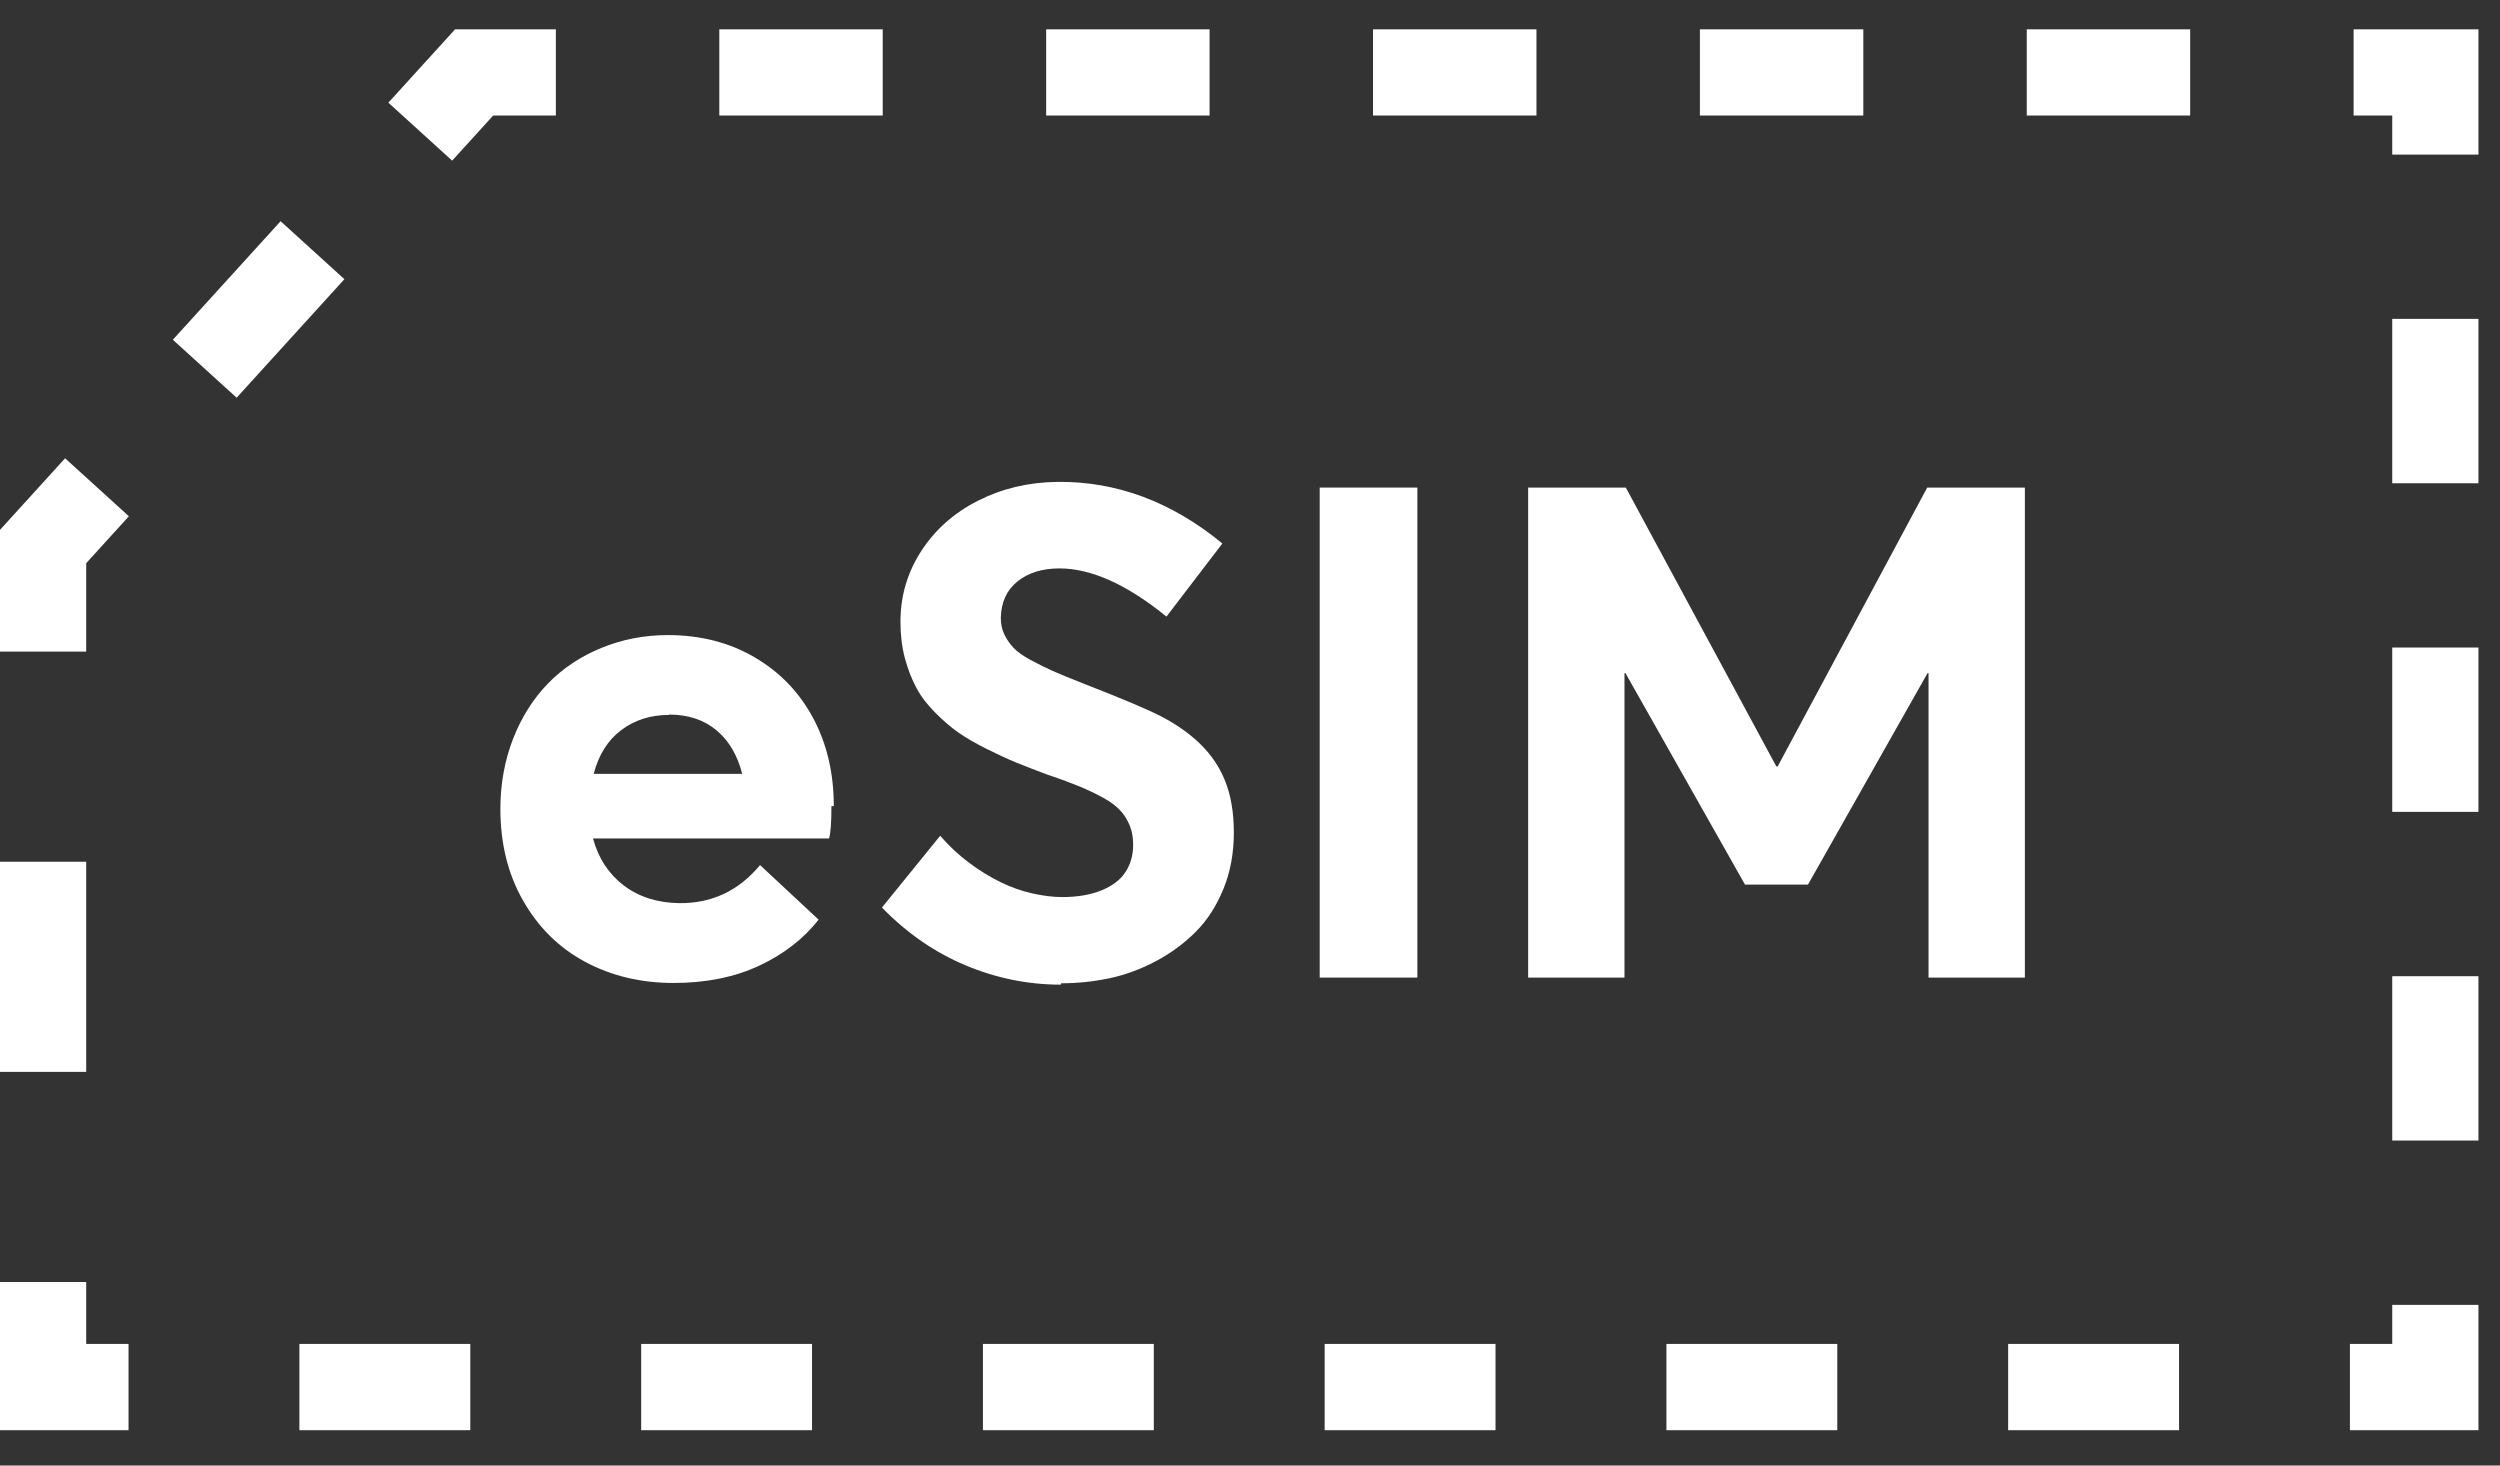 <svg width="58" height="34" viewBox="0 0 58 34" fill="none" xmlns="http://www.w3.org/2000/svg">
<rect x="0" y="0" width="58" height="34" fill="#333333" stroke="none"/>
<path fill-rule="evenodd" clip-rule="evenodd" d="M10.558 0.68H12.896V2.68H11.442L10.49 3.727L9.01 2.382L10.558 0.68ZM16.688 0.68H20.479V2.68H16.688V0.68ZM24.271 0.68H28.062V2.68H24.271V0.68ZM31.854 0.68H35.646V2.68H31.854V0.68ZM39.438 0.68H43.229V2.68H39.438V0.68ZM47.021 0.68H50.812V2.68H47.021V0.68ZM54.604 0.68H57.5V3.586H55.5V2.68H54.604V0.68ZM4.01 7.882L6.51 5.132L7.99 6.477L5.49 9.227L4.01 7.882ZM57.5 7.398V11.211H55.5V7.398H57.5ZM1.51 10.632L2.99 11.977L2 13.066V15.117H0V12.293L1.51 10.632ZM57.5 15.023V18.836H55.5V15.023H57.5ZM0 24.867V19.992H2V24.867H0ZM57.5 22.648V26.461H55.5V22.648H57.5ZM0 29.742H2V31.18H2.982V33.18H0V29.742ZM57.5 30.273V33.18H54.518V31.18H55.5V30.273H57.5ZM10.911 33.18H6.946V31.18H10.911V33.18ZM18.839 33.18H14.875V31.18H18.839V33.18ZM26.768 33.18H22.804V31.18H26.768V33.18ZM34.696 33.18H30.732V31.18H34.696V33.18ZM42.625 33.18H38.661V31.18H42.625V33.18ZM50.554 33.18H46.589V31.18H50.554V33.18Z" fill="white"/>
<path d="M19.344 18.703C19.344 17.945 19.188 17.265 18.867 16.664C18.547 16.062 18.094 15.594 17.508 15.25C16.922 14.906 16.25 14.734 15.492 14.734C14.945 14.734 14.43 14.836 13.953 15.031C13.477 15.226 13.062 15.5 12.719 15.851C12.375 16.203 12.102 16.633 11.906 17.133C11.711 17.633 11.609 18.18 11.609 18.765C11.609 19.562 11.781 20.273 12.133 20.89C12.484 21.508 12.961 21.984 13.57 22.312C14.18 22.64 14.867 22.805 15.625 22.805C16.375 22.805 17.039 22.672 17.609 22.406C18.18 22.14 18.641 21.781 18.992 21.336L17.633 20.07C17.141 20.664 16.516 20.961 15.758 20.953C15.258 20.945 14.828 20.812 14.477 20.547C14.125 20.281 13.883 19.914 13.758 19.453H19.234C19.273 19.32 19.289 19.07 19.289 18.703H19.344ZM15.523 16.578C15.969 16.578 16.336 16.703 16.625 16.945C16.914 17.187 17.109 17.523 17.219 17.953H13.773C13.891 17.508 14.102 17.172 14.414 16.937C14.727 16.703 15.094 16.586 15.523 16.586V16.578Z" fill="white"/>
<path d="M24.617 22.812C25 22.812 25.375 22.773 25.742 22.695C26.109 22.617 26.469 22.484 26.82 22.297C27.172 22.109 27.477 21.883 27.742 21.617C28.008 21.351 28.219 21.023 28.383 20.625C28.547 20.226 28.625 19.789 28.625 19.312C28.625 18.844 28.555 18.43 28.406 18.078C28.172 17.508 27.703 17.031 26.992 16.648C26.688 16.484 26.062 16.219 25.117 15.851C24.82 15.734 24.586 15.64 24.414 15.562C24.242 15.484 24.07 15.398 23.898 15.305C23.727 15.211 23.594 15.117 23.508 15.023C23.422 14.93 23.352 14.828 23.297 14.711C23.242 14.594 23.219 14.469 23.219 14.328C23.227 13.976 23.352 13.695 23.602 13.492C23.852 13.289 24.18 13.187 24.578 13.187C25.32 13.187 26.148 13.562 27.062 14.305L28.359 12.609C27.18 11.64 25.906 11.164 24.531 11.18C23.859 11.187 23.242 11.336 22.688 11.617C22.133 11.898 21.695 12.289 21.375 12.781C21.055 13.273 20.891 13.82 20.891 14.422C20.891 14.719 20.922 15 20.992 15.265C21.062 15.531 21.156 15.765 21.266 15.969C21.375 16.172 21.523 16.359 21.703 16.539C21.883 16.719 22.062 16.875 22.242 17C22.422 17.125 22.641 17.25 22.891 17.375C23.141 17.5 23.375 17.609 23.586 17.695C23.797 17.781 24.039 17.875 24.312 17.976C24.617 18.078 24.867 18.172 25.055 18.25C25.242 18.328 25.422 18.414 25.594 18.508C25.766 18.601 25.898 18.703 25.992 18.805C26.086 18.906 26.156 19.023 26.211 19.156C26.266 19.289 26.289 19.437 26.289 19.601C26.289 19.844 26.227 20.055 26.109 20.234C25.992 20.414 25.805 20.555 25.555 20.656C25.305 20.758 25 20.812 24.648 20.812C24.422 20.812 24.188 20.781 23.945 20.726C23.703 20.672 23.461 20.586 23.219 20.469C22.977 20.351 22.734 20.203 22.492 20.023C22.25 19.844 22.023 19.633 21.812 19.39L20.461 21.055C21.047 21.656 21.695 22.101 22.406 22.398C23.117 22.695 23.852 22.844 24.609 22.844L24.617 22.812Z" fill="white"/>
<path d="M30.617 22.68H32.883V11.312H30.617V22.68Z" fill="white"/>
<path d="M44.711 11.312L41.242 17.781H41.211L37.719 11.312H35.453V22.68H37.688V15.617H37.711L40.484 20.523H41.945L44.719 15.617H44.742V22.68H46.977V11.312H44.711Z" fill="white"/>
</svg>
